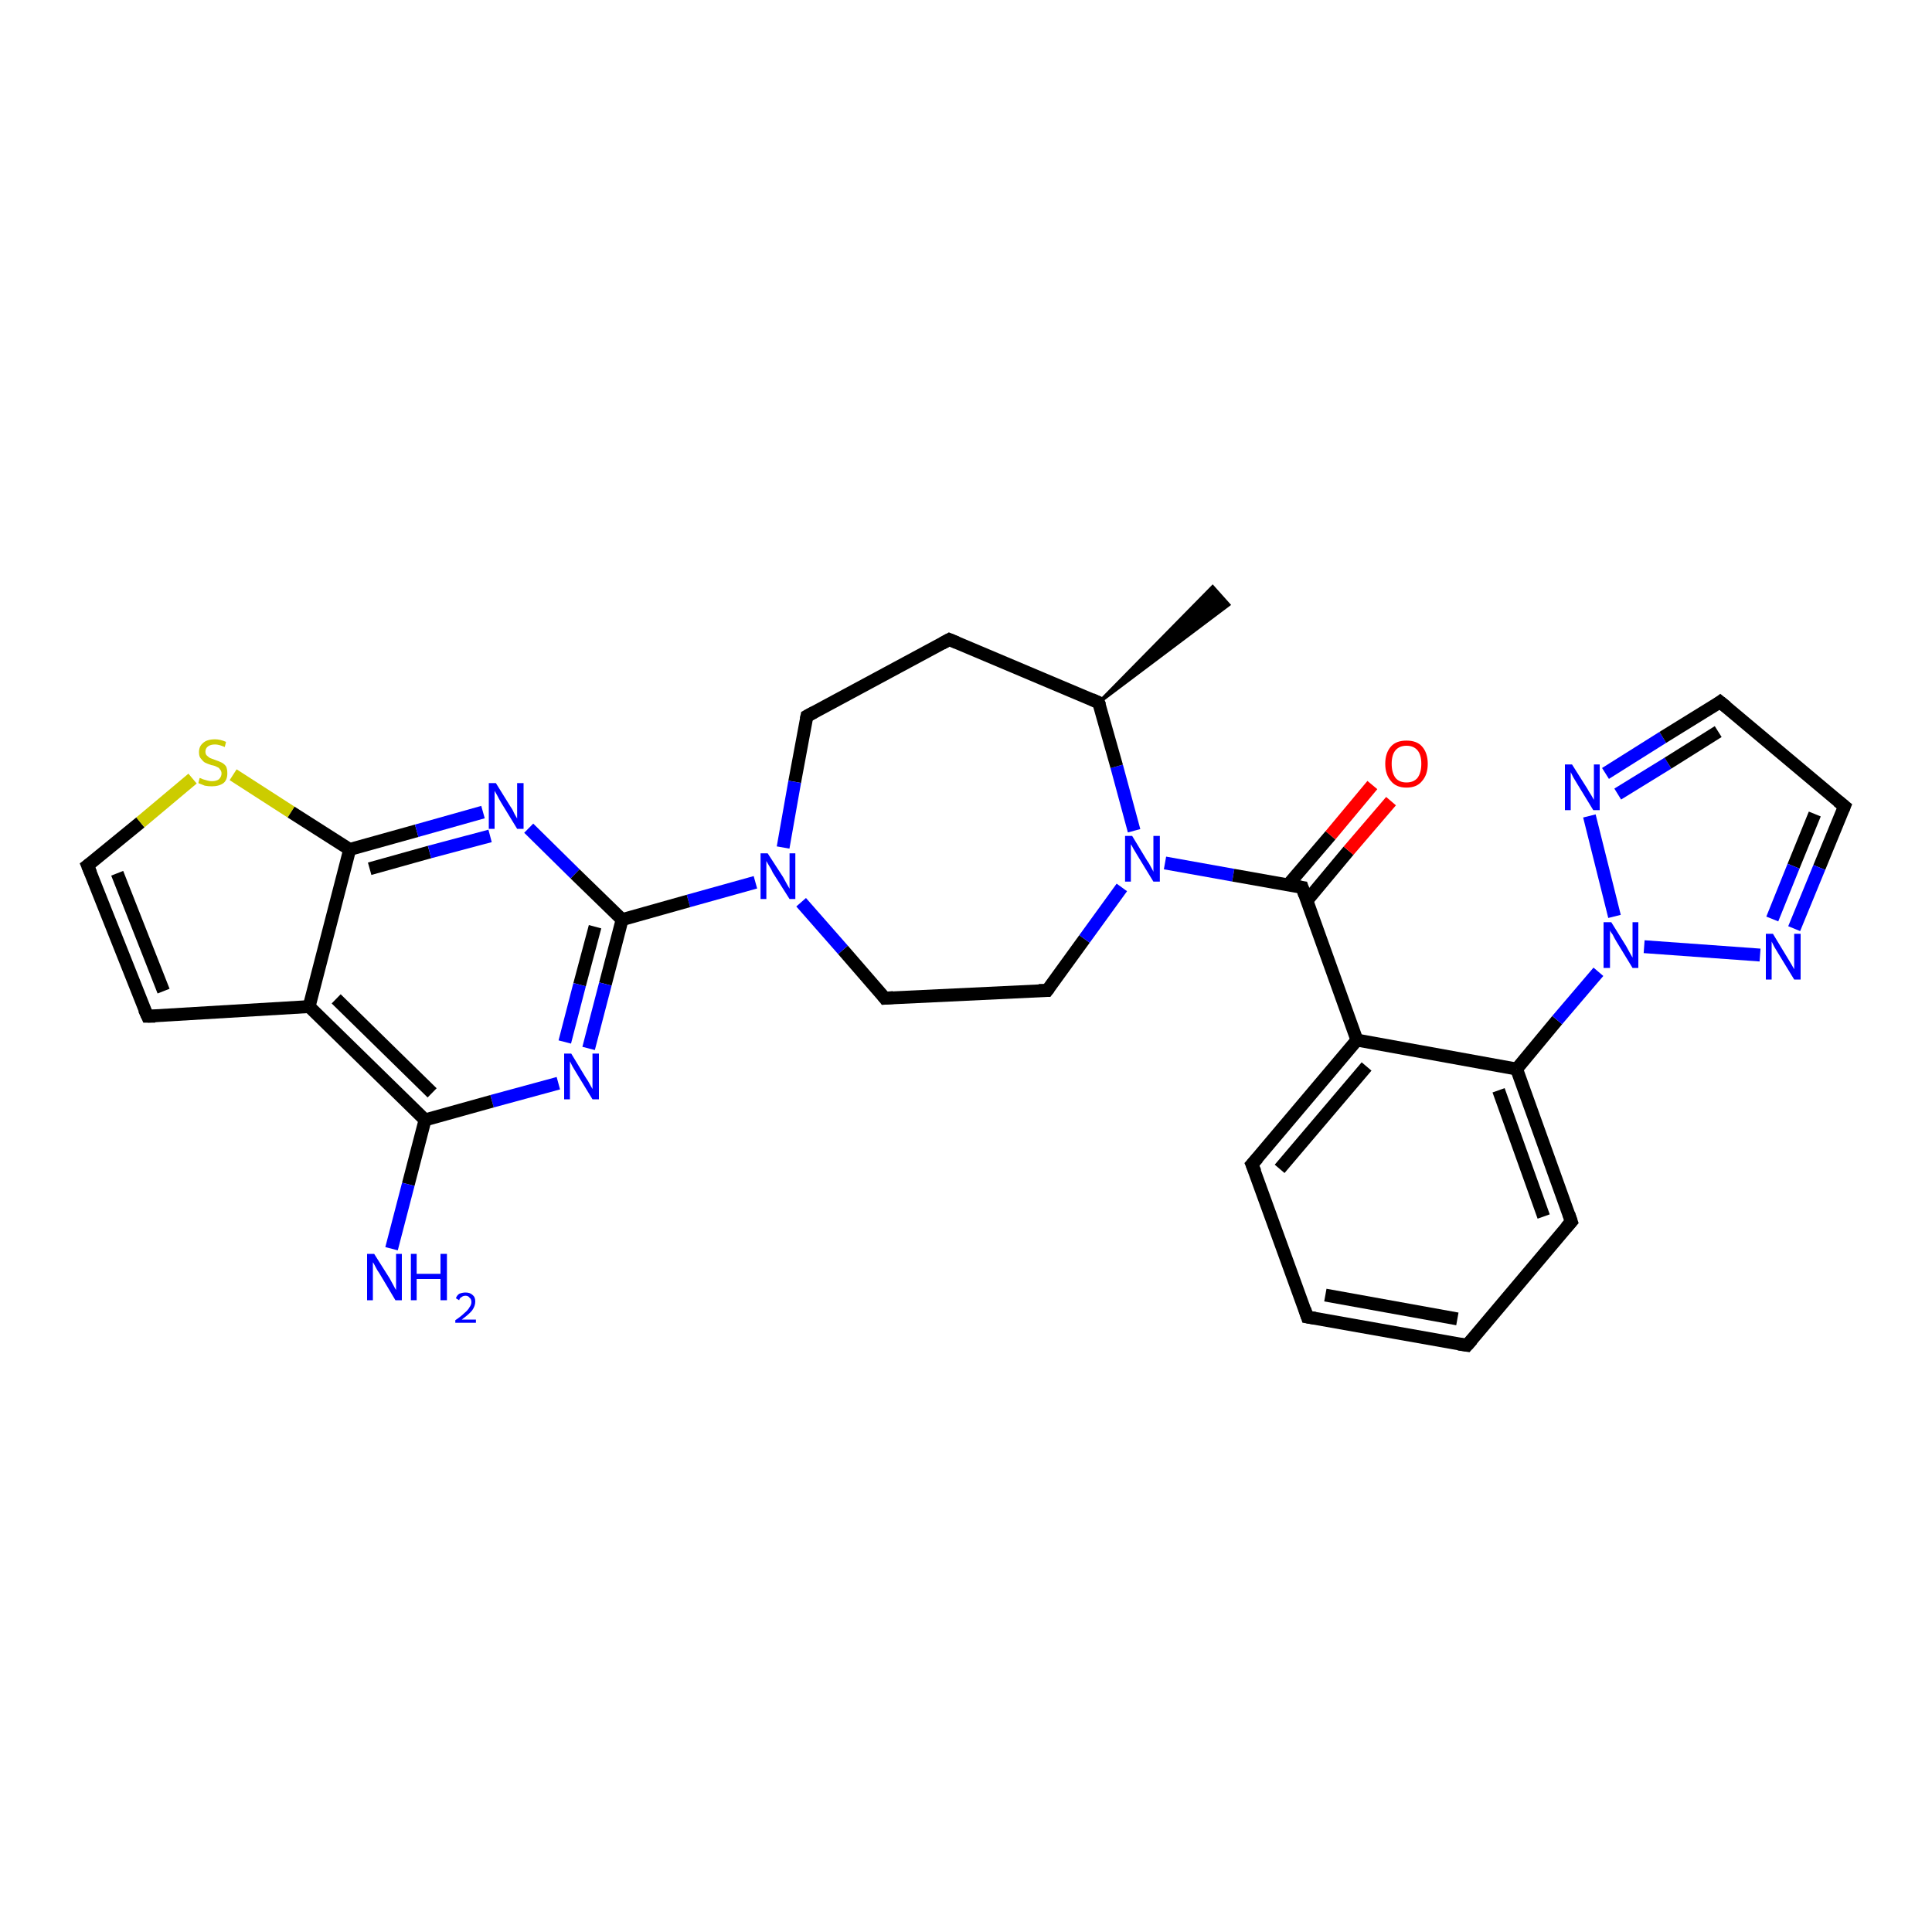 <?xml version='1.0' encoding='iso-8859-1'?>
<svg version='1.1' baseProfile='full'
              xmlns='http://www.w3.org/2000/svg'
                      xmlns:rdkit='http://www.rdkit.org/xml'
                      xmlns:xlink='http://www.w3.org/1999/xlink'
                  xml:space='preserve'
width='300px' height='300px' viewBox='0 0 300 300'>
<!-- END OF HEADER -->
<rect style='opacity:1.0;fill:#FFFFFF;stroke:none' width='300.0' height='300.0' x='0.0' y='0.0'> </rect>
<path class='bond-0 atom-1 atom-0' d='M 170.6,109.1 L 188.3,91.1 L 190.8,93.9 Z' style='fill:#000000;fill-rule:evenodd;fill-opacity:1;stroke:#000000;stroke-width:0.5px;stroke-linecap:butt;stroke-linejoin:miter;stroke-opacity:1;' />
<path class='bond-1 atom-1 atom-2' d='M 170.6,109.1 L 147.4,99.3' style='fill:none;fill-rule:evenodd;stroke:#000000;stroke-width:2.0px;stroke-linecap:butt;stroke-linejoin:miter;stroke-opacity:1' />
<path class='bond-2 atom-2 atom-3' d='M 147.4,99.3 L 125.3,111.2' style='fill:none;fill-rule:evenodd;stroke:#000000;stroke-width:2.0px;stroke-linecap:butt;stroke-linejoin:miter;stroke-opacity:1' />
<path class='bond-3 atom-3 atom-4' d='M 125.3,111.2 L 123.4,121.4' style='fill:none;fill-rule:evenodd;stroke:#000000;stroke-width:2.0px;stroke-linecap:butt;stroke-linejoin:miter;stroke-opacity:1' />
<path class='bond-3 atom-3 atom-4' d='M 123.4,121.4 L 121.6,131.6' style='fill:none;fill-rule:evenodd;stroke:#0000FF;stroke-width:2.0px;stroke-linecap:butt;stroke-linejoin:miter;stroke-opacity:1' />
<path class='bond-4 atom-4 atom-5' d='M 124.4,140.1 L 130.9,147.5' style='fill:none;fill-rule:evenodd;stroke:#0000FF;stroke-width:2.0px;stroke-linecap:butt;stroke-linejoin:miter;stroke-opacity:1' />
<path class='bond-4 atom-4 atom-5' d='M 130.9,147.5 L 137.4,155.0' style='fill:none;fill-rule:evenodd;stroke:#000000;stroke-width:2.0px;stroke-linecap:butt;stroke-linejoin:miter;stroke-opacity:1' />
<path class='bond-5 atom-5 atom-6' d='M 137.4,155.0 L 162.6,153.8' style='fill:none;fill-rule:evenodd;stroke:#000000;stroke-width:2.0px;stroke-linecap:butt;stroke-linejoin:miter;stroke-opacity:1' />
<path class='bond-6 atom-6 atom-7' d='M 162.6,153.8 L 168.4,145.8' style='fill:none;fill-rule:evenodd;stroke:#000000;stroke-width:2.0px;stroke-linecap:butt;stroke-linejoin:miter;stroke-opacity:1' />
<path class='bond-6 atom-6 atom-7' d='M 168.4,145.8 L 174.2,137.8' style='fill:none;fill-rule:evenodd;stroke:#0000FF;stroke-width:2.0px;stroke-linecap:butt;stroke-linejoin:miter;stroke-opacity:1' />
<path class='bond-7 atom-7 atom-8' d='M 180.9,134.0 L 191.5,135.9' style='fill:none;fill-rule:evenodd;stroke:#0000FF;stroke-width:2.0px;stroke-linecap:butt;stroke-linejoin:miter;stroke-opacity:1' />
<path class='bond-7 atom-7 atom-8' d='M 191.5,135.9 L 202.2,137.8' style='fill:none;fill-rule:evenodd;stroke:#000000;stroke-width:2.0px;stroke-linecap:butt;stroke-linejoin:miter;stroke-opacity:1' />
<path class='bond-8 atom-8 atom-9' d='M 202.9,139.9 L 209.4,132.1' style='fill:none;fill-rule:evenodd;stroke:#000000;stroke-width:2.0px;stroke-linecap:butt;stroke-linejoin:miter;stroke-opacity:1' />
<path class='bond-8 atom-8 atom-9' d='M 209.4,132.1 L 216.0,124.4' style='fill:none;fill-rule:evenodd;stroke:#FF0000;stroke-width:2.0px;stroke-linecap:butt;stroke-linejoin:miter;stroke-opacity:1' />
<path class='bond-8 atom-8 atom-9' d='M 200.0,137.4 L 206.6,129.7' style='fill:none;fill-rule:evenodd;stroke:#000000;stroke-width:2.0px;stroke-linecap:butt;stroke-linejoin:miter;stroke-opacity:1' />
<path class='bond-8 atom-8 atom-9' d='M 206.6,129.7 L 213.1,121.9' style='fill:none;fill-rule:evenodd;stroke:#FF0000;stroke-width:2.0px;stroke-linecap:butt;stroke-linejoin:miter;stroke-opacity:1' />
<path class='bond-9 atom-8 atom-10' d='M 202.2,137.8 L 210.7,161.5' style='fill:none;fill-rule:evenodd;stroke:#000000;stroke-width:2.0px;stroke-linecap:butt;stroke-linejoin:miter;stroke-opacity:1' />
<path class='bond-10 atom-10 atom-11' d='M 210.7,161.5 L 194.4,180.8' style='fill:none;fill-rule:evenodd;stroke:#000000;stroke-width:2.0px;stroke-linecap:butt;stroke-linejoin:miter;stroke-opacity:1' />
<path class='bond-10 atom-10 atom-11' d='M 212.2,165.6 L 198.7,181.5' style='fill:none;fill-rule:evenodd;stroke:#000000;stroke-width:2.0px;stroke-linecap:butt;stroke-linejoin:miter;stroke-opacity:1' />
<path class='bond-11 atom-11 atom-12' d='M 194.4,180.8 L 203.0,204.5' style='fill:none;fill-rule:evenodd;stroke:#000000;stroke-width:2.0px;stroke-linecap:butt;stroke-linejoin:miter;stroke-opacity:1' />
<path class='bond-12 atom-12 atom-13' d='M 203.0,204.5 L 227.8,208.9' style='fill:none;fill-rule:evenodd;stroke:#000000;stroke-width:2.0px;stroke-linecap:butt;stroke-linejoin:miter;stroke-opacity:1' />
<path class='bond-12 atom-12 atom-13' d='M 205.8,201.1 L 226.3,204.8' style='fill:none;fill-rule:evenodd;stroke:#000000;stroke-width:2.0px;stroke-linecap:butt;stroke-linejoin:miter;stroke-opacity:1' />
<path class='bond-13 atom-13 atom-14' d='M 227.8,208.9 L 244.0,189.7' style='fill:none;fill-rule:evenodd;stroke:#000000;stroke-width:2.0px;stroke-linecap:butt;stroke-linejoin:miter;stroke-opacity:1' />
<path class='bond-14 atom-14 atom-15' d='M 244.0,189.7 L 235.5,166.0' style='fill:none;fill-rule:evenodd;stroke:#000000;stroke-width:2.0px;stroke-linecap:butt;stroke-linejoin:miter;stroke-opacity:1' />
<path class='bond-14 atom-14 atom-15' d='M 239.7,188.9 L 232.7,169.3' style='fill:none;fill-rule:evenodd;stroke:#000000;stroke-width:2.0px;stroke-linecap:butt;stroke-linejoin:miter;stroke-opacity:1' />
<path class='bond-15 atom-15 atom-16' d='M 235.5,166.0 L 241.8,158.4' style='fill:none;fill-rule:evenodd;stroke:#000000;stroke-width:2.0px;stroke-linecap:butt;stroke-linejoin:miter;stroke-opacity:1' />
<path class='bond-15 atom-15 atom-16' d='M 241.8,158.4 L 248.2,150.9' style='fill:none;fill-rule:evenodd;stroke:#0000FF;stroke-width:2.0px;stroke-linecap:butt;stroke-linejoin:miter;stroke-opacity:1' />
<path class='bond-16 atom-16 atom-17' d='M 250.7,142.3 L 246.8,126.7' style='fill:none;fill-rule:evenodd;stroke:#0000FF;stroke-width:2.0px;stroke-linecap:butt;stroke-linejoin:miter;stroke-opacity:1' />
<path class='bond-17 atom-17 atom-18' d='M 249.3,120.1 L 258.2,114.5' style='fill:none;fill-rule:evenodd;stroke:#0000FF;stroke-width:2.0px;stroke-linecap:butt;stroke-linejoin:miter;stroke-opacity:1' />
<path class='bond-17 atom-17 atom-18' d='M 258.2,114.5 L 267.1,109.0' style='fill:none;fill-rule:evenodd;stroke:#000000;stroke-width:2.0px;stroke-linecap:butt;stroke-linejoin:miter;stroke-opacity:1' />
<path class='bond-17 atom-17 atom-18' d='M 251.2,123.3 L 259.0,118.5' style='fill:none;fill-rule:evenodd;stroke:#0000FF;stroke-width:2.0px;stroke-linecap:butt;stroke-linejoin:miter;stroke-opacity:1' />
<path class='bond-17 atom-17 atom-18' d='M 259.0,118.5 L 266.8,113.6' style='fill:none;fill-rule:evenodd;stroke:#000000;stroke-width:2.0px;stroke-linecap:butt;stroke-linejoin:miter;stroke-opacity:1' />
<path class='bond-18 atom-18 atom-19' d='M 267.1,109.0 L 286.4,125.2' style='fill:none;fill-rule:evenodd;stroke:#000000;stroke-width:2.0px;stroke-linecap:butt;stroke-linejoin:miter;stroke-opacity:1' />
<path class='bond-19 atom-19 atom-20' d='M 286.4,125.2 L 282.5,134.7' style='fill:none;fill-rule:evenodd;stroke:#000000;stroke-width:2.0px;stroke-linecap:butt;stroke-linejoin:miter;stroke-opacity:1' />
<path class='bond-19 atom-19 atom-20' d='M 282.5,134.7 L 278.6,144.2' style='fill:none;fill-rule:evenodd;stroke:#0000FF;stroke-width:2.0px;stroke-linecap:butt;stroke-linejoin:miter;stroke-opacity:1' />
<path class='bond-19 atom-19 atom-20' d='M 281.8,126.4 L 278.5,134.5' style='fill:none;fill-rule:evenodd;stroke:#000000;stroke-width:2.0px;stroke-linecap:butt;stroke-linejoin:miter;stroke-opacity:1' />
<path class='bond-19 atom-19 atom-20' d='M 278.5,134.5 L 275.2,142.7' style='fill:none;fill-rule:evenodd;stroke:#0000FF;stroke-width:2.0px;stroke-linecap:butt;stroke-linejoin:miter;stroke-opacity:1' />
<path class='bond-20 atom-4 atom-21' d='M 117.3,137.0 L 106.9,139.9' style='fill:none;fill-rule:evenodd;stroke:#0000FF;stroke-width:2.0px;stroke-linecap:butt;stroke-linejoin:miter;stroke-opacity:1' />
<path class='bond-20 atom-4 atom-21' d='M 106.9,139.9 L 96.6,142.8' style='fill:none;fill-rule:evenodd;stroke:#000000;stroke-width:2.0px;stroke-linecap:butt;stroke-linejoin:miter;stroke-opacity:1' />
<path class='bond-21 atom-21 atom-22' d='M 96.6,142.8 L 94.0,152.8' style='fill:none;fill-rule:evenodd;stroke:#000000;stroke-width:2.0px;stroke-linecap:butt;stroke-linejoin:miter;stroke-opacity:1' />
<path class='bond-21 atom-21 atom-22' d='M 94.0,152.8 L 91.4,162.8' style='fill:none;fill-rule:evenodd;stroke:#0000FF;stroke-width:2.0px;stroke-linecap:butt;stroke-linejoin:miter;stroke-opacity:1' />
<path class='bond-21 atom-21 atom-22' d='M 92.4,143.9 L 90.0,152.9' style='fill:none;fill-rule:evenodd;stroke:#000000;stroke-width:2.0px;stroke-linecap:butt;stroke-linejoin:miter;stroke-opacity:1' />
<path class='bond-21 atom-21 atom-22' d='M 90.0,152.9 L 87.7,161.8' style='fill:none;fill-rule:evenodd;stroke:#0000FF;stroke-width:2.0px;stroke-linecap:butt;stroke-linejoin:miter;stroke-opacity:1' />
<path class='bond-22 atom-22 atom-23' d='M 86.7,168.2 L 76.4,171.0' style='fill:none;fill-rule:evenodd;stroke:#0000FF;stroke-width:2.0px;stroke-linecap:butt;stroke-linejoin:miter;stroke-opacity:1' />
<path class='bond-22 atom-22 atom-23' d='M 76.4,171.0 L 66.0,173.9' style='fill:none;fill-rule:evenodd;stroke:#000000;stroke-width:2.0px;stroke-linecap:butt;stroke-linejoin:miter;stroke-opacity:1' />
<path class='bond-23 atom-23 atom-24' d='M 66.0,173.9 L 63.4,183.9' style='fill:none;fill-rule:evenodd;stroke:#000000;stroke-width:2.0px;stroke-linecap:butt;stroke-linejoin:miter;stroke-opacity:1' />
<path class='bond-23 atom-23 atom-24' d='M 63.4,183.9 L 60.8,193.9' style='fill:none;fill-rule:evenodd;stroke:#0000FF;stroke-width:2.0px;stroke-linecap:butt;stroke-linejoin:miter;stroke-opacity:1' />
<path class='bond-24 atom-23 atom-25' d='M 66.0,173.9 L 48.0,156.3' style='fill:none;fill-rule:evenodd;stroke:#000000;stroke-width:2.0px;stroke-linecap:butt;stroke-linejoin:miter;stroke-opacity:1' />
<path class='bond-24 atom-23 atom-25' d='M 67.1,169.7 L 52.2,155.1' style='fill:none;fill-rule:evenodd;stroke:#000000;stroke-width:2.0px;stroke-linecap:butt;stroke-linejoin:miter;stroke-opacity:1' />
<path class='bond-25 atom-25 atom-26' d='M 48.0,156.3 L 22.9,157.8' style='fill:none;fill-rule:evenodd;stroke:#000000;stroke-width:2.0px;stroke-linecap:butt;stroke-linejoin:miter;stroke-opacity:1' />
<path class='bond-26 atom-26 atom-27' d='M 22.9,157.8 L 13.6,134.4' style='fill:none;fill-rule:evenodd;stroke:#000000;stroke-width:2.0px;stroke-linecap:butt;stroke-linejoin:miter;stroke-opacity:1' />
<path class='bond-26 atom-26 atom-27' d='M 25.4,153.9 L 18.2,135.6' style='fill:none;fill-rule:evenodd;stroke:#000000;stroke-width:2.0px;stroke-linecap:butt;stroke-linejoin:miter;stroke-opacity:1' />
<path class='bond-27 atom-27 atom-28' d='M 13.6,134.4 L 21.8,127.7' style='fill:none;fill-rule:evenodd;stroke:#000000;stroke-width:2.0px;stroke-linecap:butt;stroke-linejoin:miter;stroke-opacity:1' />
<path class='bond-27 atom-27 atom-28' d='M 21.8,127.7 L 29.9,120.9' style='fill:none;fill-rule:evenodd;stroke:#CCCC00;stroke-width:2.0px;stroke-linecap:butt;stroke-linejoin:miter;stroke-opacity:1' />
<path class='bond-28 atom-28 atom-29' d='M 36.2,120.3 L 45.2,126.1' style='fill:none;fill-rule:evenodd;stroke:#CCCC00;stroke-width:2.0px;stroke-linecap:butt;stroke-linejoin:miter;stroke-opacity:1' />
<path class='bond-28 atom-28 atom-29' d='M 45.2,126.1 L 54.3,131.9' style='fill:none;fill-rule:evenodd;stroke:#000000;stroke-width:2.0px;stroke-linecap:butt;stroke-linejoin:miter;stroke-opacity:1' />
<path class='bond-29 atom-29 atom-30' d='M 54.3,131.9 L 64.7,129.0' style='fill:none;fill-rule:evenodd;stroke:#000000;stroke-width:2.0px;stroke-linecap:butt;stroke-linejoin:miter;stroke-opacity:1' />
<path class='bond-29 atom-29 atom-30' d='M 64.7,129.0 L 75.0,126.1' style='fill:none;fill-rule:evenodd;stroke:#0000FF;stroke-width:2.0px;stroke-linecap:butt;stroke-linejoin:miter;stroke-opacity:1' />
<path class='bond-29 atom-29 atom-30' d='M 57.4,134.9 L 66.7,132.3' style='fill:none;fill-rule:evenodd;stroke:#000000;stroke-width:2.0px;stroke-linecap:butt;stroke-linejoin:miter;stroke-opacity:1' />
<path class='bond-29 atom-29 atom-30' d='M 66.7,132.3 L 76.1,129.8' style='fill:none;fill-rule:evenodd;stroke:#0000FF;stroke-width:2.0px;stroke-linecap:butt;stroke-linejoin:miter;stroke-opacity:1' />
<path class='bond-30 atom-7 atom-1' d='M 176.1,129.0 L 173.4,119.0' style='fill:none;fill-rule:evenodd;stroke:#0000FF;stroke-width:2.0px;stroke-linecap:butt;stroke-linejoin:miter;stroke-opacity:1' />
<path class='bond-30 atom-7 atom-1' d='M 173.4,119.0 L 170.6,109.1' style='fill:none;fill-rule:evenodd;stroke:#000000;stroke-width:2.0px;stroke-linecap:butt;stroke-linejoin:miter;stroke-opacity:1' />
<path class='bond-31 atom-15 atom-10' d='M 235.5,166.0 L 210.7,161.5' style='fill:none;fill-rule:evenodd;stroke:#000000;stroke-width:2.0px;stroke-linecap:butt;stroke-linejoin:miter;stroke-opacity:1' />
<path class='bond-32 atom-20 atom-16' d='M 273.3,148.3 L 255.3,147.0' style='fill:none;fill-rule:evenodd;stroke:#0000FF;stroke-width:2.0px;stroke-linecap:butt;stroke-linejoin:miter;stroke-opacity:1' />
<path class='bond-33 atom-30 atom-21' d='M 82.1,128.6 L 89.3,135.7' style='fill:none;fill-rule:evenodd;stroke:#0000FF;stroke-width:2.0px;stroke-linecap:butt;stroke-linejoin:miter;stroke-opacity:1' />
<path class='bond-33 atom-30 atom-21' d='M 89.3,135.7 L 96.6,142.8' style='fill:none;fill-rule:evenodd;stroke:#000000;stroke-width:2.0px;stroke-linecap:butt;stroke-linejoin:miter;stroke-opacity:1' />
<path class='bond-34 atom-29 atom-25' d='M 54.3,131.9 L 48.0,156.3' style='fill:none;fill-rule:evenodd;stroke:#000000;stroke-width:2.0px;stroke-linecap:butt;stroke-linejoin:miter;stroke-opacity:1' />
<path d='M 169.5,108.6 L 170.6,109.1 L 170.8,109.6' style='fill:none;stroke:#000000;stroke-width:2.0px;stroke-linecap:butt;stroke-linejoin:miter;stroke-opacity:1;' />
<path d='M 148.6,99.8 L 147.4,99.3 L 146.3,99.9' style='fill:none;stroke:#000000;stroke-width:2.0px;stroke-linecap:butt;stroke-linejoin:miter;stroke-opacity:1;' />
<path d='M 126.4,110.6 L 125.3,111.2 L 125.2,111.7' style='fill:none;stroke:#000000;stroke-width:2.0px;stroke-linecap:butt;stroke-linejoin:miter;stroke-opacity:1;' />
<path d='M 137.1,154.6 L 137.4,155.0 L 138.7,154.9' style='fill:none;stroke:#000000;stroke-width:2.0px;stroke-linecap:butt;stroke-linejoin:miter;stroke-opacity:1;' />
<path d='M 161.3,153.8 L 162.6,153.8 L 162.9,153.4' style='fill:none;stroke:#000000;stroke-width:2.0px;stroke-linecap:butt;stroke-linejoin:miter;stroke-opacity:1;' />
<path d='M 201.6,137.7 L 202.2,137.8 L 202.6,139.0' style='fill:none;stroke:#000000;stroke-width:2.0px;stroke-linecap:butt;stroke-linejoin:miter;stroke-opacity:1;' />
<path d='M 195.3,179.8 L 194.4,180.8 L 194.9,182.0' style='fill:none;stroke:#000000;stroke-width:2.0px;stroke-linecap:butt;stroke-linejoin:miter;stroke-opacity:1;' />
<path d='M 202.6,203.3 L 203.0,204.5 L 204.2,204.7' style='fill:none;stroke:#000000;stroke-width:2.0px;stroke-linecap:butt;stroke-linejoin:miter;stroke-opacity:1;' />
<path d='M 226.5,208.7 L 227.8,208.9 L 228.6,208.0' style='fill:none;stroke:#000000;stroke-width:2.0px;stroke-linecap:butt;stroke-linejoin:miter;stroke-opacity:1;' />
<path d='M 243.2,190.6 L 244.0,189.7 L 243.6,188.5' style='fill:none;stroke:#000000;stroke-width:2.0px;stroke-linecap:butt;stroke-linejoin:miter;stroke-opacity:1;' />
<path d='M 266.7,109.3 L 267.1,109.0 L 268.1,109.8' style='fill:none;stroke:#000000;stroke-width:2.0px;stroke-linecap:butt;stroke-linejoin:miter;stroke-opacity:1;' />
<path d='M 285.4,124.4 L 286.4,125.2 L 286.2,125.7' style='fill:none;stroke:#000000;stroke-width:2.0px;stroke-linecap:butt;stroke-linejoin:miter;stroke-opacity:1;' />
<path d='M 24.1,157.8 L 22.9,157.8 L 22.4,156.7' style='fill:none;stroke:#000000;stroke-width:2.0px;stroke-linecap:butt;stroke-linejoin:miter;stroke-opacity:1;' />
<path d='M 14.1,135.6 L 13.6,134.4 L 14.0,134.1' style='fill:none;stroke:#000000;stroke-width:2.0px;stroke-linecap:butt;stroke-linejoin:miter;stroke-opacity:1;' />
<path class='atom-4' d='M 119.2 132.5
L 121.6 136.2
Q 121.8 136.6, 122.2 137.3
Q 122.6 138.0, 122.6 138.0
L 122.6 132.5
L 123.5 132.5
L 123.5 139.6
L 122.6 139.6
L 120.0 135.5
Q 119.8 135.0, 119.4 134.4
Q 119.1 133.9, 119.0 133.7
L 119.0 139.6
L 118.1 139.6
L 118.1 132.5
L 119.2 132.5
' fill='#0000FF'/>
<path class='atom-7' d='M 175.8 129.8
L 178.1 133.6
Q 178.4 134.0, 178.7 134.6
Q 179.1 135.3, 179.1 135.4
L 179.1 129.8
L 180.1 129.8
L 180.1 136.9
L 179.1 136.9
L 176.6 132.8
Q 176.3 132.3, 176.0 131.8
Q 175.7 131.2, 175.6 131.1
L 175.6 136.9
L 174.7 136.9
L 174.7 129.8
L 175.8 129.8
' fill='#0000FF'/>
<path class='atom-9' d='M 215.1 118.6
Q 215.1 116.9, 216.0 115.9
Q 216.8 115.0, 218.4 115.0
Q 220.0 115.0, 220.8 115.9
Q 221.7 116.9, 221.7 118.6
Q 221.7 120.3, 220.8 121.3
Q 220.0 122.3, 218.4 122.3
Q 216.8 122.3, 216.0 121.3
Q 215.1 120.3, 215.1 118.6
M 218.4 121.5
Q 219.5 121.5, 220.1 120.8
Q 220.7 120.0, 220.7 118.6
Q 220.7 117.2, 220.1 116.5
Q 219.5 115.8, 218.4 115.8
Q 217.3 115.8, 216.7 116.5
Q 216.1 117.2, 216.1 118.6
Q 216.1 120.0, 216.7 120.8
Q 217.3 121.5, 218.4 121.5
' fill='#FF0000'/>
<path class='atom-16' d='M 250.2 143.2
L 252.5 146.9
Q 252.7 147.3, 253.1 148.0
Q 253.5 148.7, 253.5 148.7
L 253.5 143.2
L 254.4 143.2
L 254.4 150.3
L 253.5 150.3
L 251.0 146.2
Q 250.7 145.7, 250.4 145.1
Q 250.0 144.6, 250.0 144.4
L 250.0 150.3
L 249.0 150.3
L 249.0 143.2
L 250.2 143.2
' fill='#0000FF'/>
<path class='atom-17' d='M 244.1 118.7
L 246.5 122.5
Q 246.7 122.9, 247.1 123.5
Q 247.5 124.2, 247.5 124.2
L 247.5 118.7
L 248.4 118.7
L 248.4 125.8
L 247.4 125.8
L 244.9 121.7
Q 244.6 121.2, 244.3 120.7
Q 244.0 120.1, 243.9 119.9
L 243.9 125.8
L 243.0 125.8
L 243.0 118.7
L 244.1 118.7
' fill='#0000FF'/>
<path class='atom-20' d='M 275.3 145.0
L 277.6 148.8
Q 277.8 149.1, 278.2 149.8
Q 278.6 150.5, 278.6 150.5
L 278.6 145.0
L 279.6 145.0
L 279.6 152.1
L 278.6 152.1
L 276.1 148.0
Q 275.8 147.5, 275.5 147.0
Q 275.2 146.4, 275.1 146.2
L 275.1 152.1
L 274.2 152.1
L 274.2 145.0
L 275.3 145.0
' fill='#0000FF'/>
<path class='atom-22' d='M 88.7 163.6
L 91.0 167.4
Q 91.3 167.8, 91.6 168.4
Q 92.0 169.1, 92.0 169.1
L 92.0 163.6
L 93.0 163.6
L 93.0 170.7
L 92.0 170.7
L 89.5 166.6
Q 89.2 166.1, 88.9 165.6
Q 88.6 165.0, 88.5 164.8
L 88.5 170.7
L 87.6 170.7
L 87.6 163.6
L 88.7 163.6
' fill='#0000FF'/>
<path class='atom-24' d='M 58.1 194.7
L 60.5 198.5
Q 60.7 198.9, 61.1 199.6
Q 61.4 200.2, 61.5 200.3
L 61.5 194.7
L 62.4 194.7
L 62.4 201.9
L 61.4 201.9
L 58.9 197.7
Q 58.6 197.3, 58.3 196.7
Q 58.0 196.1, 57.9 196.0
L 57.9 201.9
L 57.0 201.9
L 57.0 194.7
L 58.1 194.7
' fill='#0000FF'/>
<path class='atom-24' d='M 63.8 194.7
L 64.7 194.7
L 64.7 197.8
L 68.4 197.8
L 68.4 194.7
L 69.4 194.7
L 69.4 201.9
L 68.4 201.9
L 68.4 198.6
L 64.7 198.6
L 64.7 201.9
L 63.8 201.9
L 63.8 194.7
' fill='#0000FF'/>
<path class='atom-24' d='M 70.8 201.6
Q 70.9 201.2, 71.3 200.9
Q 71.8 200.7, 72.3 200.7
Q 73.0 200.7, 73.4 201.1
Q 73.8 201.4, 73.8 202.1
Q 73.8 202.8, 73.3 203.5
Q 72.8 204.1, 71.7 204.9
L 73.9 204.9
L 73.9 205.4
L 70.7 205.4
L 70.7 205.0
Q 71.6 204.4, 72.1 203.9
Q 72.7 203.4, 72.9 203.0
Q 73.2 202.6, 73.2 202.2
Q 73.2 201.7, 72.9 201.5
Q 72.7 201.2, 72.3 201.2
Q 71.9 201.2, 71.7 201.4
Q 71.4 201.5, 71.3 201.9
L 70.8 201.6
' fill='#0000FF'/>
<path class='atom-28' d='M 31.0 120.8
Q 31.1 120.8, 31.5 121.0
Q 31.8 121.1, 32.2 121.2
Q 32.5 121.3, 32.9 121.3
Q 33.6 121.3, 34.0 121.0
Q 34.4 120.6, 34.4 120.1
Q 34.4 119.7, 34.1 119.4
Q 34.0 119.2, 33.7 119.1
Q 33.4 118.9, 32.8 118.8
Q 32.2 118.6, 31.8 118.4
Q 31.5 118.2, 31.2 117.8
Q 30.9 117.5, 30.9 116.8
Q 30.9 115.9, 31.5 115.4
Q 32.1 114.8, 33.4 114.8
Q 34.2 114.8, 35.1 115.2
L 34.9 116.0
Q 34.0 115.6, 33.4 115.6
Q 32.7 115.6, 32.3 115.9
Q 31.9 116.2, 31.9 116.7
Q 31.9 117.1, 32.1 117.3
Q 32.3 117.5, 32.6 117.7
Q 32.9 117.8, 33.4 118.0
Q 34.0 118.2, 34.4 118.4
Q 34.8 118.6, 35.1 119.0
Q 35.3 119.4, 35.3 120.1
Q 35.3 121.1, 34.7 121.6
Q 34.0 122.1, 32.9 122.1
Q 32.3 122.1, 31.8 122.0
Q 31.3 121.8, 30.8 121.6
L 31.0 120.8
' fill='#CCCC00'/>
<path class='atom-30' d='M 77.0 121.6
L 79.3 125.3
Q 79.6 125.7, 79.9 126.4
Q 80.3 127.1, 80.3 127.1
L 80.3 121.6
L 81.3 121.6
L 81.3 128.7
L 80.3 128.7
L 77.8 124.6
Q 77.5 124.1, 77.2 123.5
Q 76.9 123.0, 76.8 122.8
L 76.8 128.7
L 75.9 128.7
L 75.9 121.6
L 77.0 121.6
' fill='#0000FF'/>
</svg>
